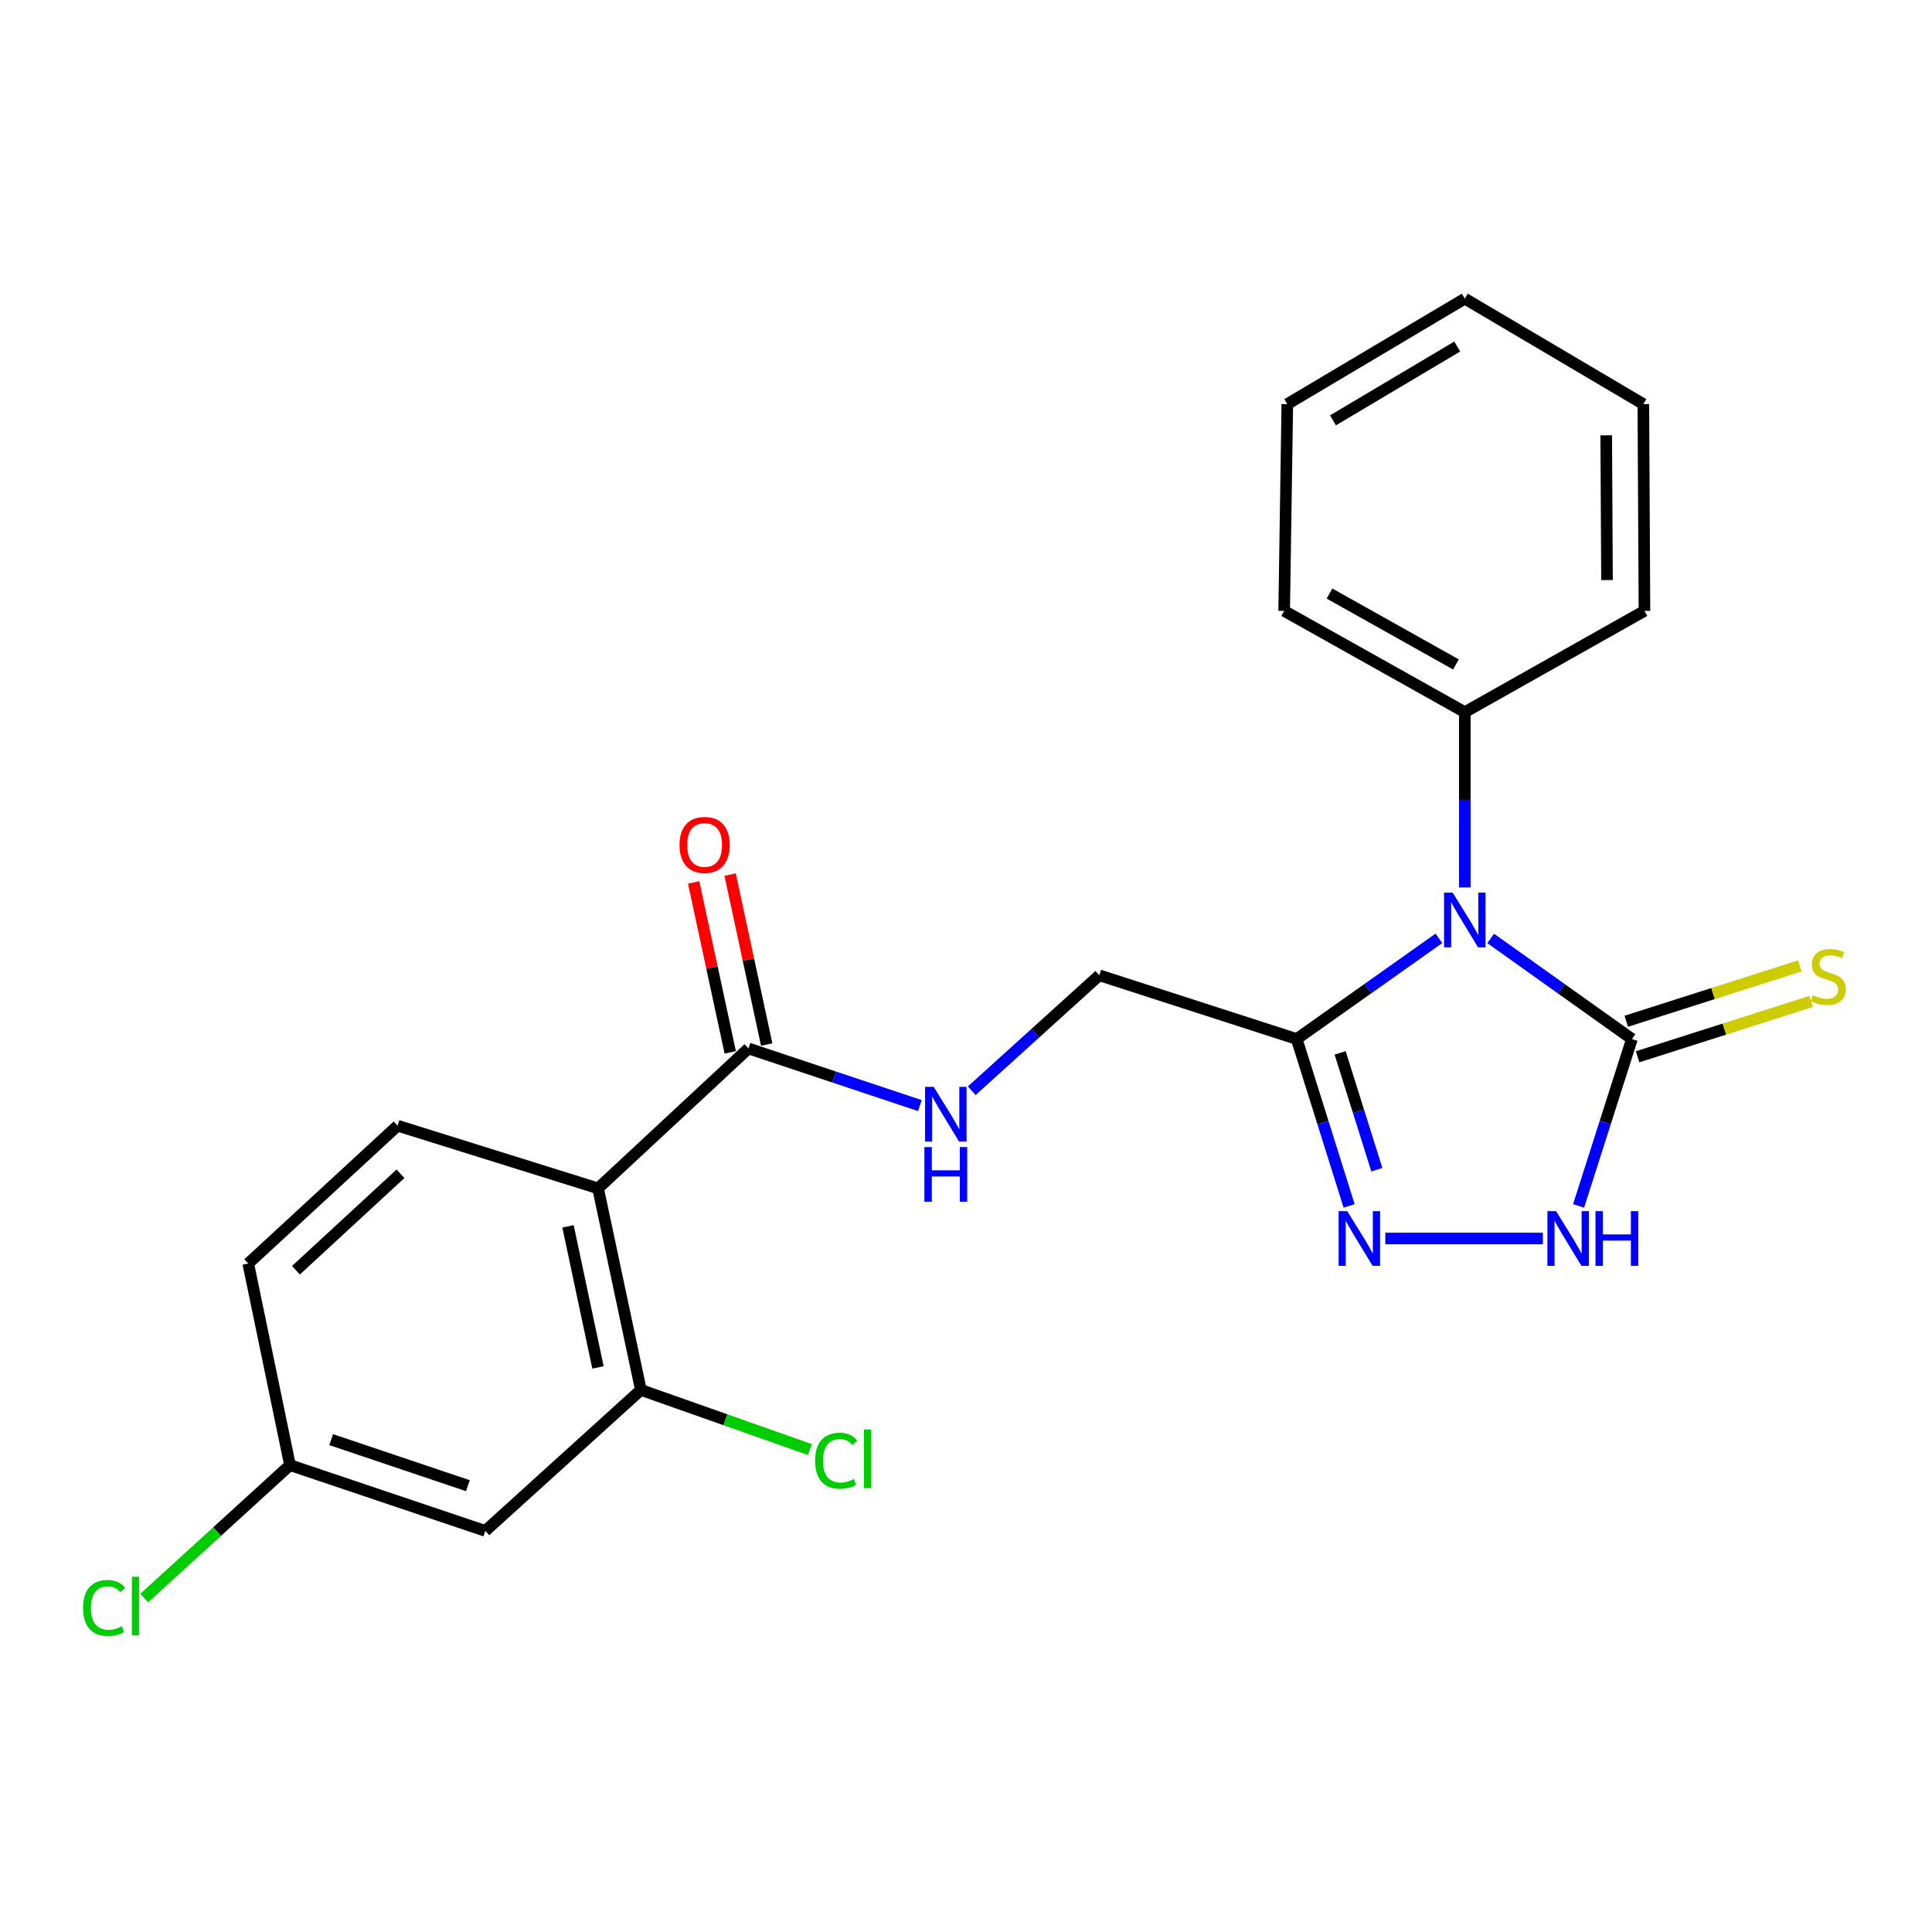 <?xml version='1.0' encoding='iso-8859-1'?>
<svg version='1.1' baseProfile='full'
              xmlns='http://www.w3.org/2000/svg'
                      xmlns:rdkit='http://www.rdkit.org/xml'
                      xmlns:xlink='http://www.w3.org/1999/xlink'
                  xml:space='preserve'
width='1000px' height='1000px' viewBox='0 0 1000 1000'>
<!-- END OF HEADER -->
<rect style='opacity:1.0;fill:#FFFFFF;stroke:none' width='1000' height='1000' x='0' y='0'> </rect>
<path class='bond-0' d='M 771.579,485.735 L 808.131,511.765' style='fill:none;fill-rule:evenodd;stroke:#0000FF;stroke-width:6px;stroke-linecap:butt;stroke-linejoin:miter;stroke-opacity:1' />
<path class='bond-0' d='M 808.131,511.765 L 844.683,537.795' style='fill:none;fill-rule:evenodd;stroke:#000000;stroke-width:6px;stroke-linecap:butt;stroke-linejoin:miter;stroke-opacity:1' />
<path class='bond-1' d='M 744.779,485.686 L 707.974,511.741' style='fill:none;fill-rule:evenodd;stroke:#0000FF;stroke-width:6px;stroke-linecap:butt;stroke-linejoin:miter;stroke-opacity:1' />
<path class='bond-1' d='M 707.974,511.741 L 671.17,537.795' style='fill:none;fill-rule:evenodd;stroke:#000000;stroke-width:6px;stroke-linecap:butt;stroke-linejoin:miter;stroke-opacity:1' />
<path class='bond-11' d='M 758.184,459.347 L 758.184,413.981' style='fill:none;fill-rule:evenodd;stroke:#0000FF;stroke-width:6px;stroke-linecap:butt;stroke-linejoin:miter;stroke-opacity:1' />
<path class='bond-11' d='M 758.184,413.981 L 758.184,368.615' style='fill:none;fill-rule:evenodd;stroke:#000000;stroke-width:6px;stroke-linecap:butt;stroke-linejoin:miter;stroke-opacity:1' />
<path class='bond-3' d='M 844.683,537.795 L 830.88,580.984' style='fill:none;fill-rule:evenodd;stroke:#000000;stroke-width:6px;stroke-linecap:butt;stroke-linejoin:miter;stroke-opacity:1' />
<path class='bond-3' d='M 830.88,580.984 L 817.077,624.174' style='fill:none;fill-rule:evenodd;stroke:#0000FF;stroke-width:6px;stroke-linecap:butt;stroke-linejoin:miter;stroke-opacity:1' />
<path class='bond-10' d='M 847.616,546.989 L 892.547,532.654' style='fill:none;fill-rule:evenodd;stroke:#000000;stroke-width:6px;stroke-linecap:butt;stroke-linejoin:miter;stroke-opacity:1' />
<path class='bond-10' d='M 892.547,532.654 L 937.479,518.319' style='fill:none;fill-rule:evenodd;stroke:#CCCC00;stroke-width:6px;stroke-linecap:butt;stroke-linejoin:miter;stroke-opacity:1' />
<path class='bond-10' d='M 841.749,528.6 L 886.68,514.265' style='fill:none;fill-rule:evenodd;stroke:#000000;stroke-width:6px;stroke-linecap:butt;stroke-linejoin:miter;stroke-opacity:1' />
<path class='bond-10' d='M 886.68,514.265 L 931.611,499.929' style='fill:none;fill-rule:evenodd;stroke:#CCCC00;stroke-width:6px;stroke-linecap:butt;stroke-linejoin:miter;stroke-opacity:1' />
<path class='bond-2' d='M 671.17,537.795 L 684.736,580.987' style='fill:none;fill-rule:evenodd;stroke:#000000;stroke-width:6px;stroke-linecap:butt;stroke-linejoin:miter;stroke-opacity:1' />
<path class='bond-2' d='M 684.736,580.987 L 698.302,624.179' style='fill:none;fill-rule:evenodd;stroke:#0000FF;stroke-width:6px;stroke-linecap:butt;stroke-linejoin:miter;stroke-opacity:1' />
<path class='bond-2' d='M 693.656,544.968 L 703.152,575.202' style='fill:none;fill-rule:evenodd;stroke:#000000;stroke-width:6px;stroke-linecap:butt;stroke-linejoin:miter;stroke-opacity:1' />
<path class='bond-2' d='M 703.152,575.202 L 712.648,605.437' style='fill:none;fill-rule:evenodd;stroke:#0000FF;stroke-width:6px;stroke-linecap:butt;stroke-linejoin:miter;stroke-opacity:1' />
<path class='bond-12' d='M 671.17,537.795 L 568.993,504.808' style='fill:none;fill-rule:evenodd;stroke:#000000;stroke-width:6px;stroke-linecap:butt;stroke-linejoin:miter;stroke-opacity:1' />
<path class='bond-23' d='M 717.041,641.044 L 798.579,641.044' style='fill:none;fill-rule:evenodd;stroke:#0000FF;stroke-width:6px;stroke-linecap:butt;stroke-linejoin:miter;stroke-opacity:1' />
<path class='bond-4' d='M 309.561,615.092 L 387.406,542.674' style='fill:none;fill-rule:evenodd;stroke:#000000;stroke-width:6px;stroke-linecap:butt;stroke-linejoin:miter;stroke-opacity:1' />
<path class='bond-6' d='M 309.561,615.092 L 331.717,719.425' style='fill:none;fill-rule:evenodd;stroke:#000000;stroke-width:6px;stroke-linecap:butt;stroke-linejoin:miter;stroke-opacity:1' />
<path class='bond-6' d='M 294.003,634.752 L 309.512,707.785' style='fill:none;fill-rule:evenodd;stroke:#000000;stroke-width:6px;stroke-linecap:butt;stroke-linejoin:miter;stroke-opacity:1' />
<path class='bond-8' d='M 309.561,615.092 L 205.797,582.663' style='fill:none;fill-rule:evenodd;stroke:#000000;stroke-width:6px;stroke-linecap:butt;stroke-linejoin:miter;stroke-opacity:1' />
<path class='bond-5' d='M 387.406,542.674 L 431.762,557.46' style='fill:none;fill-rule:evenodd;stroke:#000000;stroke-width:6px;stroke-linecap:butt;stroke-linejoin:miter;stroke-opacity:1' />
<path class='bond-5' d='M 431.762,557.46 L 476.119,572.245' style='fill:none;fill-rule:evenodd;stroke:#0000FF;stroke-width:6px;stroke-linecap:butt;stroke-linejoin:miter;stroke-opacity:1' />
<path class='bond-13' d='M 396.841,540.643 L 387.374,496.663' style='fill:none;fill-rule:evenodd;stroke:#000000;stroke-width:6px;stroke-linecap:butt;stroke-linejoin:miter;stroke-opacity:1' />
<path class='bond-13' d='M 387.374,496.663 L 377.907,452.683' style='fill:none;fill-rule:evenodd;stroke:#FF0000;stroke-width:6px;stroke-linecap:butt;stroke-linejoin:miter;stroke-opacity:1' />
<path class='bond-13' d='M 377.971,544.705 L 368.503,500.725' style='fill:none;fill-rule:evenodd;stroke:#000000;stroke-width:6px;stroke-linecap:butt;stroke-linejoin:miter;stroke-opacity:1' />
<path class='bond-13' d='M 368.503,500.725 L 359.036,456.745' style='fill:none;fill-rule:evenodd;stroke:#FF0000;stroke-width:6px;stroke-linecap:butt;stroke-linejoin:miter;stroke-opacity:1' />
<path class='bond-9' d='M 331.717,719.425 L 251.191,792.39' style='fill:none;fill-rule:evenodd;stroke:#000000;stroke-width:6px;stroke-linecap:butt;stroke-linejoin:miter;stroke-opacity:1' />
<path class='bond-15' d='M 331.717,719.425 L 375.464,734.86' style='fill:none;fill-rule:evenodd;stroke:#000000;stroke-width:6px;stroke-linecap:butt;stroke-linejoin:miter;stroke-opacity:1' />
<path class='bond-15' d='M 375.464,734.86 L 419.211,750.294' style='fill:none;fill-rule:evenodd;stroke:#00CC00;stroke-width:6px;stroke-linecap:butt;stroke-linejoin:miter;stroke-opacity:1' />
<path class='bond-7' d='M 502.97,564.575 L 535.982,534.691' style='fill:none;fill-rule:evenodd;stroke:#0000FF;stroke-width:6px;stroke-linecap:butt;stroke-linejoin:miter;stroke-opacity:1' />
<path class='bond-7' d='M 535.982,534.691 L 568.993,504.808' style='fill:none;fill-rule:evenodd;stroke:#000000;stroke-width:6px;stroke-linecap:butt;stroke-linejoin:miter;stroke-opacity:1' />
<path class='bond-16' d='M 205.797,582.663 L 128.489,653.999' style='fill:none;fill-rule:evenodd;stroke:#000000;stroke-width:6px;stroke-linecap:butt;stroke-linejoin:miter;stroke-opacity:1' />
<path class='bond-16' d='M 207.291,607.55 L 153.175,657.485' style='fill:none;fill-rule:evenodd;stroke:#000000;stroke-width:6px;stroke-linecap:butt;stroke-linejoin:miter;stroke-opacity:1' />
<path class='bond-25' d='M 251.191,792.39 L 150.097,758.342' style='fill:none;fill-rule:evenodd;stroke:#000000;stroke-width:6px;stroke-linecap:butt;stroke-linejoin:miter;stroke-opacity:1' />
<path class='bond-25' d='M 242.188,768.99 L 171.423,745.156' style='fill:none;fill-rule:evenodd;stroke:#000000;stroke-width:6px;stroke-linecap:butt;stroke-linejoin:miter;stroke-opacity:1' />
<path class='bond-18' d='M 758.184,368.615 L 664.682,316.197' style='fill:none;fill-rule:evenodd;stroke:#000000;stroke-width:6px;stroke-linecap:butt;stroke-linejoin:miter;stroke-opacity:1' />
<path class='bond-18' d='M 753.598,343.915 L 688.147,307.222' style='fill:none;fill-rule:evenodd;stroke:#000000;stroke-width:6px;stroke-linecap:butt;stroke-linejoin:miter;stroke-opacity:1' />
<path class='bond-19' d='M 758.184,368.615 L 851.171,316.197' style='fill:none;fill-rule:evenodd;stroke:#000000;stroke-width:6px;stroke-linecap:butt;stroke-linejoin:miter;stroke-opacity:1' />
<path class='bond-14' d='M 150.097,758.342 L 128.489,653.999' style='fill:none;fill-rule:evenodd;stroke:#000000;stroke-width:6px;stroke-linecap:butt;stroke-linejoin:miter;stroke-opacity:1' />
<path class='bond-17' d='M 150.097,758.342 L 112.376,792.746' style='fill:none;fill-rule:evenodd;stroke:#000000;stroke-width:6px;stroke-linecap:butt;stroke-linejoin:miter;stroke-opacity:1' />
<path class='bond-17' d='M 112.376,792.746 L 74.654,827.15' style='fill:none;fill-rule:evenodd;stroke:#00CC00;stroke-width:6px;stroke-linecap:butt;stroke-linejoin:miter;stroke-opacity:1' />
<path class='bond-20' d='M 664.682,316.197 L 666.312,209.162' style='fill:none;fill-rule:evenodd;stroke:#000000;stroke-width:6px;stroke-linecap:butt;stroke-linejoin:miter;stroke-opacity:1' />
<path class='bond-21' d='M 851.171,316.197 L 850.591,209.162' style='fill:none;fill-rule:evenodd;stroke:#000000;stroke-width:6px;stroke-linecap:butt;stroke-linejoin:miter;stroke-opacity:1' />
<path class='bond-21' d='M 831.781,300.246 L 831.376,225.321' style='fill:none;fill-rule:evenodd;stroke:#000000;stroke-width:6px;stroke-linecap:butt;stroke-linejoin:miter;stroke-opacity:1' />
<path class='bond-24' d='M 666.312,209.162 L 758.184,154.577' style='fill:none;fill-rule:evenodd;stroke:#000000;stroke-width:6px;stroke-linecap:butt;stroke-linejoin:miter;stroke-opacity:1' />
<path class='bond-24' d='M 689.953,217.569 L 754.263,179.36' style='fill:none;fill-rule:evenodd;stroke:#000000;stroke-width:6px;stroke-linecap:butt;stroke-linejoin:miter;stroke-opacity:1' />
<path class='bond-22' d='M 850.591,209.162 L 758.184,154.577' style='fill:none;fill-rule:evenodd;stroke:#000000;stroke-width:6px;stroke-linecap:butt;stroke-linejoin:miter;stroke-opacity:1' />
<path  class='atom-0' d='M 751.924 462.037
L 761.204 477.037
Q 762.124 478.517, 763.604 481.197
Q 765.084 483.877, 765.164 484.037
L 765.164 462.037
L 768.924 462.037
L 768.924 490.357
L 765.044 490.357
L 755.084 473.957
Q 753.924 472.037, 752.684 469.837
Q 751.484 467.637, 751.124 466.957
L 751.124 490.357
L 747.444 490.357
L 747.444 462.037
L 751.924 462.037
' fill='#0000FF'/>
<path  class='atom-3' d='M 697.339 626.884
L 706.619 641.884
Q 707.539 643.364, 709.019 646.044
Q 710.499 648.724, 710.579 648.884
L 710.579 626.884
L 714.339 626.884
L 714.339 655.204
L 710.459 655.204
L 700.499 638.804
Q 699.339 636.884, 698.099 634.684
Q 696.899 632.484, 696.539 631.804
L 696.539 655.204
L 692.859 655.204
L 692.859 626.884
L 697.339 626.884
' fill='#0000FF'/>
<path  class='atom-4' d='M 805.425 626.884
L 814.705 641.884
Q 815.625 643.364, 817.105 646.044
Q 818.585 648.724, 818.665 648.884
L 818.665 626.884
L 822.425 626.884
L 822.425 655.204
L 818.545 655.204
L 808.585 638.804
Q 807.425 636.884, 806.185 634.684
Q 804.985 632.484, 804.625 631.804
L 804.625 655.204
L 800.945 655.204
L 800.945 626.884
L 805.425 626.884
' fill='#0000FF'/>
<path  class='atom-4' d='M 825.825 626.884
L 829.665 626.884
L 829.665 638.924
L 844.145 638.924
L 844.145 626.884
L 847.985 626.884
L 847.985 655.204
L 844.145 655.204
L 844.145 642.124
L 829.665 642.124
L 829.665 655.204
L 825.825 655.204
L 825.825 626.884
' fill='#0000FF'/>
<path  class='atom-8' d='M 483.291 562.562
L 492.571 577.562
Q 493.491 579.042, 494.971 581.722
Q 496.451 584.402, 496.531 584.562
L 496.531 562.562
L 500.291 562.562
L 500.291 590.882
L 496.411 590.882
L 486.451 574.482
Q 485.291 572.562, 484.051 570.362
Q 482.851 568.162, 482.491 567.482
L 482.491 590.882
L 478.811 590.882
L 478.811 562.562
L 483.291 562.562
' fill='#0000FF'/>
<path  class='atom-8' d='M 478.471 593.714
L 482.311 593.714
L 482.311 605.754
L 496.791 605.754
L 496.791 593.714
L 500.631 593.714
L 500.631 622.034
L 496.791 622.034
L 496.791 608.954
L 482.311 608.954
L 482.311 622.034
L 478.471 622.034
L 478.471 593.714
' fill='#0000FF'/>
<path  class='atom-11' d='M 938.291 515.096
Q 938.611 515.216, 939.931 515.776
Q 941.251 516.336, 942.691 516.696
Q 944.171 517.016, 945.611 517.016
Q 948.291 517.016, 949.851 515.736
Q 951.411 514.416, 951.411 512.136
Q 951.411 510.576, 950.611 509.616
Q 949.851 508.656, 948.651 508.136
Q 947.451 507.616, 945.451 507.016
Q 942.931 506.256, 941.411 505.536
Q 939.931 504.816, 938.851 503.296
Q 937.811 501.776, 937.811 499.216
Q 937.811 495.656, 940.211 493.456
Q 942.651 491.256, 947.451 491.256
Q 950.731 491.256, 954.451 492.816
L 953.531 495.896
Q 950.131 494.496, 947.571 494.496
Q 944.811 494.496, 943.291 495.656
Q 941.771 496.776, 941.811 498.736
Q 941.811 500.256, 942.571 501.176
Q 943.371 502.096, 944.491 502.616
Q 945.651 503.136, 947.571 503.736
Q 950.131 504.536, 951.651 505.336
Q 953.171 506.136, 954.251 507.776
Q 955.371 509.376, 955.371 512.136
Q 955.371 516.056, 952.731 518.176
Q 950.131 520.256, 945.771 520.256
Q 943.251 520.256, 941.331 519.696
Q 939.451 519.176, 937.211 518.256
L 938.291 515.096
' fill='#CCCC00'/>
<path  class='atom-14' d='M 351.714 437.338
Q 351.714 430.538, 355.074 426.738
Q 358.434 422.938, 364.714 422.938
Q 370.994 422.938, 374.354 426.738
Q 377.714 430.538, 377.714 437.338
Q 377.714 444.218, 374.314 448.138
Q 370.914 452.018, 364.714 452.018
Q 358.474 452.018, 355.074 448.138
Q 351.714 444.258, 351.714 437.338
M 364.714 448.818
Q 369.034 448.818, 371.354 445.938
Q 373.714 443.018, 373.714 437.338
Q 373.714 431.778, 371.354 428.978
Q 369.034 426.138, 364.714 426.138
Q 360.394 426.138, 358.034 428.938
Q 355.714 431.738, 355.714 437.338
Q 355.714 443.058, 358.034 445.938
Q 360.394 448.818, 364.714 448.818
' fill='#FF0000'/>
<path  class='atom-16' d='M 421.891 756.072
Q 421.891 749.032, 425.171 745.352
Q 428.491 741.632, 434.771 741.632
Q 440.611 741.632, 443.731 745.752
L 441.091 747.912
Q 438.811 744.912, 434.771 744.912
Q 430.491 744.912, 428.211 747.792
Q 425.971 750.632, 425.971 756.072
Q 425.971 761.672, 428.291 764.552
Q 430.651 767.432, 435.211 767.432
Q 438.331 767.432, 441.971 765.552
L 443.091 768.552
Q 441.611 769.512, 439.371 770.072
Q 437.131 770.632, 434.651 770.632
Q 428.491 770.632, 425.171 766.872
Q 421.891 763.112, 421.891 756.072
' fill='#00CC00'/>
<path  class='atom-16' d='M 447.171 739.912
L 450.851 739.912
L 450.851 770.272
L 447.171 770.272
L 447.171 739.912
' fill='#00CC00'/>
<path  class='atom-18' d='M 42.988 832.276
Q 42.988 825.236, 46.268 821.556
Q 49.588 817.836, 55.868 817.836
Q 61.708 817.836, 64.828 821.956
L 62.188 824.116
Q 59.908 821.116, 55.868 821.116
Q 51.588 821.116, 49.308 823.996
Q 47.068 826.836, 47.068 832.276
Q 47.068 837.876, 49.388 840.756
Q 51.748 843.636, 56.308 843.636
Q 59.428 843.636, 63.068 841.756
L 64.188 844.756
Q 62.708 845.716, 60.468 846.276
Q 58.228 846.836, 55.748 846.836
Q 49.588 846.836, 46.268 843.076
Q 42.988 839.316, 42.988 832.276
' fill='#00CC00'/>
<path  class='atom-18' d='M 68.268 816.116
L 71.948 816.116
L 71.948 846.476
L 68.268 846.476
L 68.268 816.116
' fill='#00CC00'/>
</svg>
